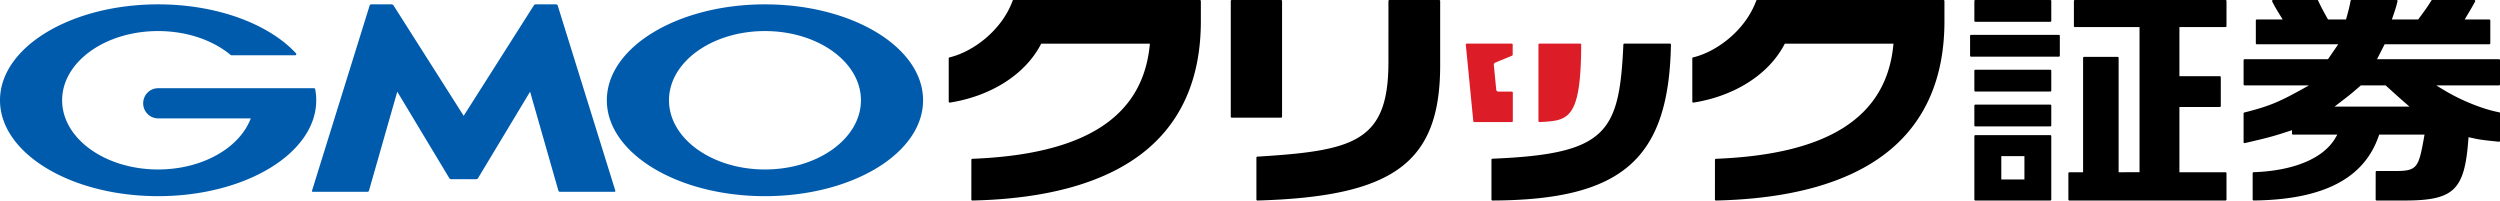 <svg width="960" height="77" viewBox="0 0 960 77" xmlns="http://www.w3.org/2000/svg">
    <g fill="none" fill-rule="evenodd">
        <path d="M0 77h960V0H0z"/>
        <path d="M906.563 32.786h9.521l2.89 2.616a273.72 273.72 0 0 0 4.214 3.75l2.044 1.78h-28.767l2.372-1.822c3.62-2.775 4.173-3.224 7.386-6.02l.34-.304zM960 32.398v-9.272a.384.384 0 0 0-.38-.39h-46.845l2.921-5.733h40.201c.211 0 .38-.174.38-.389v-8.74a.384.384 0 0 0-.38-.388h-9.466l.911-1.521c1.52-2.547 2.114-3.564 3.106-5.388a.384.384 0 0 0-.005-.386.376.376 0 0 0-.328-.19h-16.123a.38.38 0 0 0-.323.178c-1.689 2.708-2.46 3.75-4.745 6.839l-.347.468h-10.106l.463-1.338c.917-2.647 1.284-3.864 1.719-5.667a.4.4 0 0 0-.073-.333.371.371 0 0 0-.3-.148h-17.286a.385.385 0 0 0-.375.318c-.361 2.024-.664 3.276-1.53 6.384l-.221.784h-6.908l-.32-.576c-1.85-3.325-2.381-4.293-3.478-6.686a.384.384 0 0 0-.346-.224H872.86a.375.375 0 0 0-.325.185.395.395 0 0 0-.016.381c.865 1.711 1.528 2.846 3.09 5.387l.943 1.533h-9.932a.386.386 0 0 0-.38.388v8.74c0 .215.172.389.38.389h31.264l-3.944 5.734h-32.022a.385.385 0 0 0-.38.389v9.272c0 .213.172.388.38.388h24.735l-3.47 1.926c-8.027 4.417-12.02 6.165-21.356 8.482a.388.388 0 0 0-.289.378v10.99a.383.383 0 0 0 .466.38c8.596-1.97 10.914-2.593 16.534-4.434l1.593-.518v1.313c0 .215.172.388.383.388h17.024l-.904 1.532c-4.598 7.675-15.985 12.378-31.243 12.902a.386.386 0 0 0-.37.389v10.091c0 .103.042.203.115.276.07.072.167.111.268.111h.003c26.565-.309 42.247-8.35 47.941-24.575l.263-.726h17.4l-.208 1.21c-2.027 11.318-2.598 12.764-10.754 12.764h-7.407a.384.384 0 0 0-.38.389l-.013 10.558c0 .102.04.201.112.274.073.073.17.114.27.114h10.594c18.997 0 23.133-3.885 24.591-23.091l.102-1.232 2.38.52c2.194.484 4.6.734 6.966.981.789.081 1.565.16 2.312.25a.378.378 0 0 0 .297-.095.386.386 0 0 0 .127-.291V43.499a.389.389 0 0 0-.313-.383c-6.076-1.106-14.534-4.496-21.05-8.435l-3.127-1.895h24.11c.21 0 .38-.175.38-.388zM854.594 10.402c.21 0 .38-.174.38-.388V.388a.384.384 0 0 0-.38-.388h-57.836a.384.384 0 0 0-.379.388v9.626c0 .214.171.388.379.388h24.822v55.716l-8.029.028V22.23a.384.384 0 0 0-.379-.39h-12.887a.384.384 0 0 0-.379.39v43.914l-5.271.002a.383.383 0 0 0-.379.39V76.61a.388.388 0 0 0 .379.39l59.959-.004c.21 0 .38-.175.38-.388V66.534a.385.385 0 0 0-.38-.39h-17.698V41.08h15.51c.21 0 .379-.174.379-.39V29.64a.384.384 0 0 0-.378-.39h-15.511V10.403h17.698zM768.5 68.922h8.88v-8.965h-8.88v8.965zm18.809-17.03h-28.766c-.211 0-.384.18-.384.4l-.006 24.307c0 .105.04.208.112.284a.38.38 0 0 0 .271.117h28.773c.212 0 .382-.18.382-.401V52.292c0-.22-.17-.4-.382-.4zm-29.156-3.731c0 .212.172.383.384.383h28.771c.213 0 .383-.171.383-.383v-7.603a.383.383 0 0 0-.383-.384h-28.771a.384.384 0 0 0-.384.384v7.603zm.384-13.009h28.77a.385.385 0 0 0 .384-.387v-7.594a.386.386 0 0 0-.383-.388h-28.77a.387.387 0 0 0-.385.388v7.594c0 .213.171.387.384.387m32.057-21.76h-33.702a.37.37 0 0 0-.38.36V21.4c0 .2.17.36.38.36h33.702a.37.37 0 0 0 .38-.36v-7.649a.37.37 0 0 0-.38-.36M758.538 8.37h28.771a.374.374 0 0 0 .383-.364V.364A.373.373 0 0 0 787.31 0h-28.771a.374.374 0 0 0-.384.364v7.642c0 .2.171.364.384.364M746.28.004 674.757 0a.384.384 0 0 0-.362.255c-4.203 11.544-15.382 19.695-24.253 21.78a.388.388 0 0 0-.296.379v16.604c0 .112.05.22.134.296a.39.39 0 0 0 .31.087c15.927-2.526 28.999-10.911 34.967-22.43l.108-.21h41.73l-.041.428c-2.664 27.778-24.951 42.1-68.14 43.79a.387.387 0 0 0-.37.389l-.012 15.243a.388.388 0 0 0 .385.39h.007c28.52-.642 50.445-6.727 65.17-18.084 15.09-11.637 22.685-28.888 22.571-51.27V.393a.387.387 0 0 0-.384-.388m-104.75 16.853a.379.379 0 0 0-.275-.118h-17.497a.387.387 0 0 0-.385.373c-1.525 33.916-6.344 42.028-50.286 43.83a.387.387 0 0 0-.37.39V76.61a.391.391 0 0 0 .386.39h.001c49.795-.205 67.73-15.87 68.536-59.864a.383.383 0 0 0-.11-.28M552.644 0c.211 0 .382.174.382.39v24.657c0 37.345-17.706 50.455-70.171 51.953h-.011a.38.38 0 0 1-.267-.109.4.4 0 0 1-.115-.28V60.537c0-.206.158-.376.359-.388 37.29-2.263 50.339-5.778 50.339-36.283V.39c0-.215.171-.389.382-.389zm-60.723 0a.39.39 0 0 1 .387.394v44.408a.39.39 0 0 1-.387.394h-18.92a.39.39 0 0 1-.386-.394V.394a.39.39 0 0 1 .387-.394zm-31.179.004L389.219 0a.387.387 0 0 0-.361.255c-4.202 11.544-15.38 19.695-24.252 21.78a.389.389 0 0 0-.298.379v16.604c0 .112.05.22.135.296a.389.389 0 0 0 .31.087c15.927-2.526 28.998-10.911 34.967-22.43l.108-.21h41.728l-.041.428c-2.662 27.778-24.95 42.1-68.138 43.79a.387.387 0 0 0-.37.389l-.013 15.243a.388.388 0 0 0 .385.39h.01c28.517-.642 50.442-6.727 65.167-18.084 15.088-11.637 22.682-28.888 22.571-51.27V.393a.387.387 0 0 0-.385-.388" fill="#000"/>
        <path d="M607.06 16.855a.412.412 0 0 0-.289-.116h-15.593a.402.402 0 0 0-.409.396v29.338c0 .11.047.214.128.29a.418.418 0 0 0 .28.107l.173-.009c10.812-.553 15.748-.807 15.83-29.725a.394.394 0 0 0-.12-.28m-26.52 18.327h-5.182a.825.825 0 0 1-.803-.75l-.927-9.455c-.039-.394.2-.801.56-.946l6.445-2.652a.395.395 0 0 0 .241-.368v-3.877a.39.39 0 0 0-.384-.396h-17.234a.376.376 0 0 0-.285.13.406.406 0 0 0-.097.305l2.873 29.34c.02.201.184.356.381.356h14.412a.39.39 0 0 0 .383-.396V35.578a.389.389 0 0 0-.383-.395" fill="#DC1C26"/>
        <path d="M293.742 1.674c33.535 0 60.72 16.491 60.72 36.83 0 20.337-27.185 36.822-60.72 36.822-33.527 0-60.716-16.485-60.716-36.822 0-20.339 27.189-36.83 60.716-36.83zm-233.022 0c22.707 0 42.51 7.567 52.922 18.771.013.014.03.024.04.047a.447.447 0 0 1-.338.734h-24.47a.432.432 0 0 1-.246-.075.825.825 0 0 0-.07-.057C81.8 15.479 71.833 11.93 60.72 11.93c-20.359 0-36.859 11.897-36.859 26.574 0 14.674 16.5 26.573 36.859 26.573 17.017 0 31.337-8.32 35.576-19.622H60.72c-3.17 0-5.739-2.594-5.739-5.79s2.568-5.79 5.734-5.79h59.878c.21 0 .39.151.431.353.006.005.006.012.006.014.268 1.398.406 2.822.406 4.262 0 20.337-27.187 36.822-60.716 36.822C27.186 75.326 0 58.841 0 38.504c0-20.339 27.186-36.83 60.72-36.83zm89.686 0c.247 0 .56.172.69.38l26.958 42.426 26.954-42.426a.916.916 0 0 1 .687-.38h7.88c.244 0 .508.194.58.432l22.131 71.115c.078.238-.064.431-.311.431h-20.98a.63.63 0 0 1-.572-.43L203.551 35.21l-19.994 33.218a.875.875 0 0 1-.678.386h-9.654a.883.883 0 0 1-.679-.386L152.552 35.21l-10.87 38.01a.635.635 0 0 1-.571.431h-20.985c-.248 0-.384-.193-.312-.43l22.133-71.116a.645.645 0 0 1 .58-.432h7.88zM293.742 11.93c-20.35 0-36.846 11.897-36.846 26.574 0 14.674 16.496 26.573 36.846 26.573 20.355 0 36.858-11.9 36.858-26.573 0-14.677-16.503-26.574-36.858-26.574z" fill="#005BAC"/>
    </g>
</svg>
